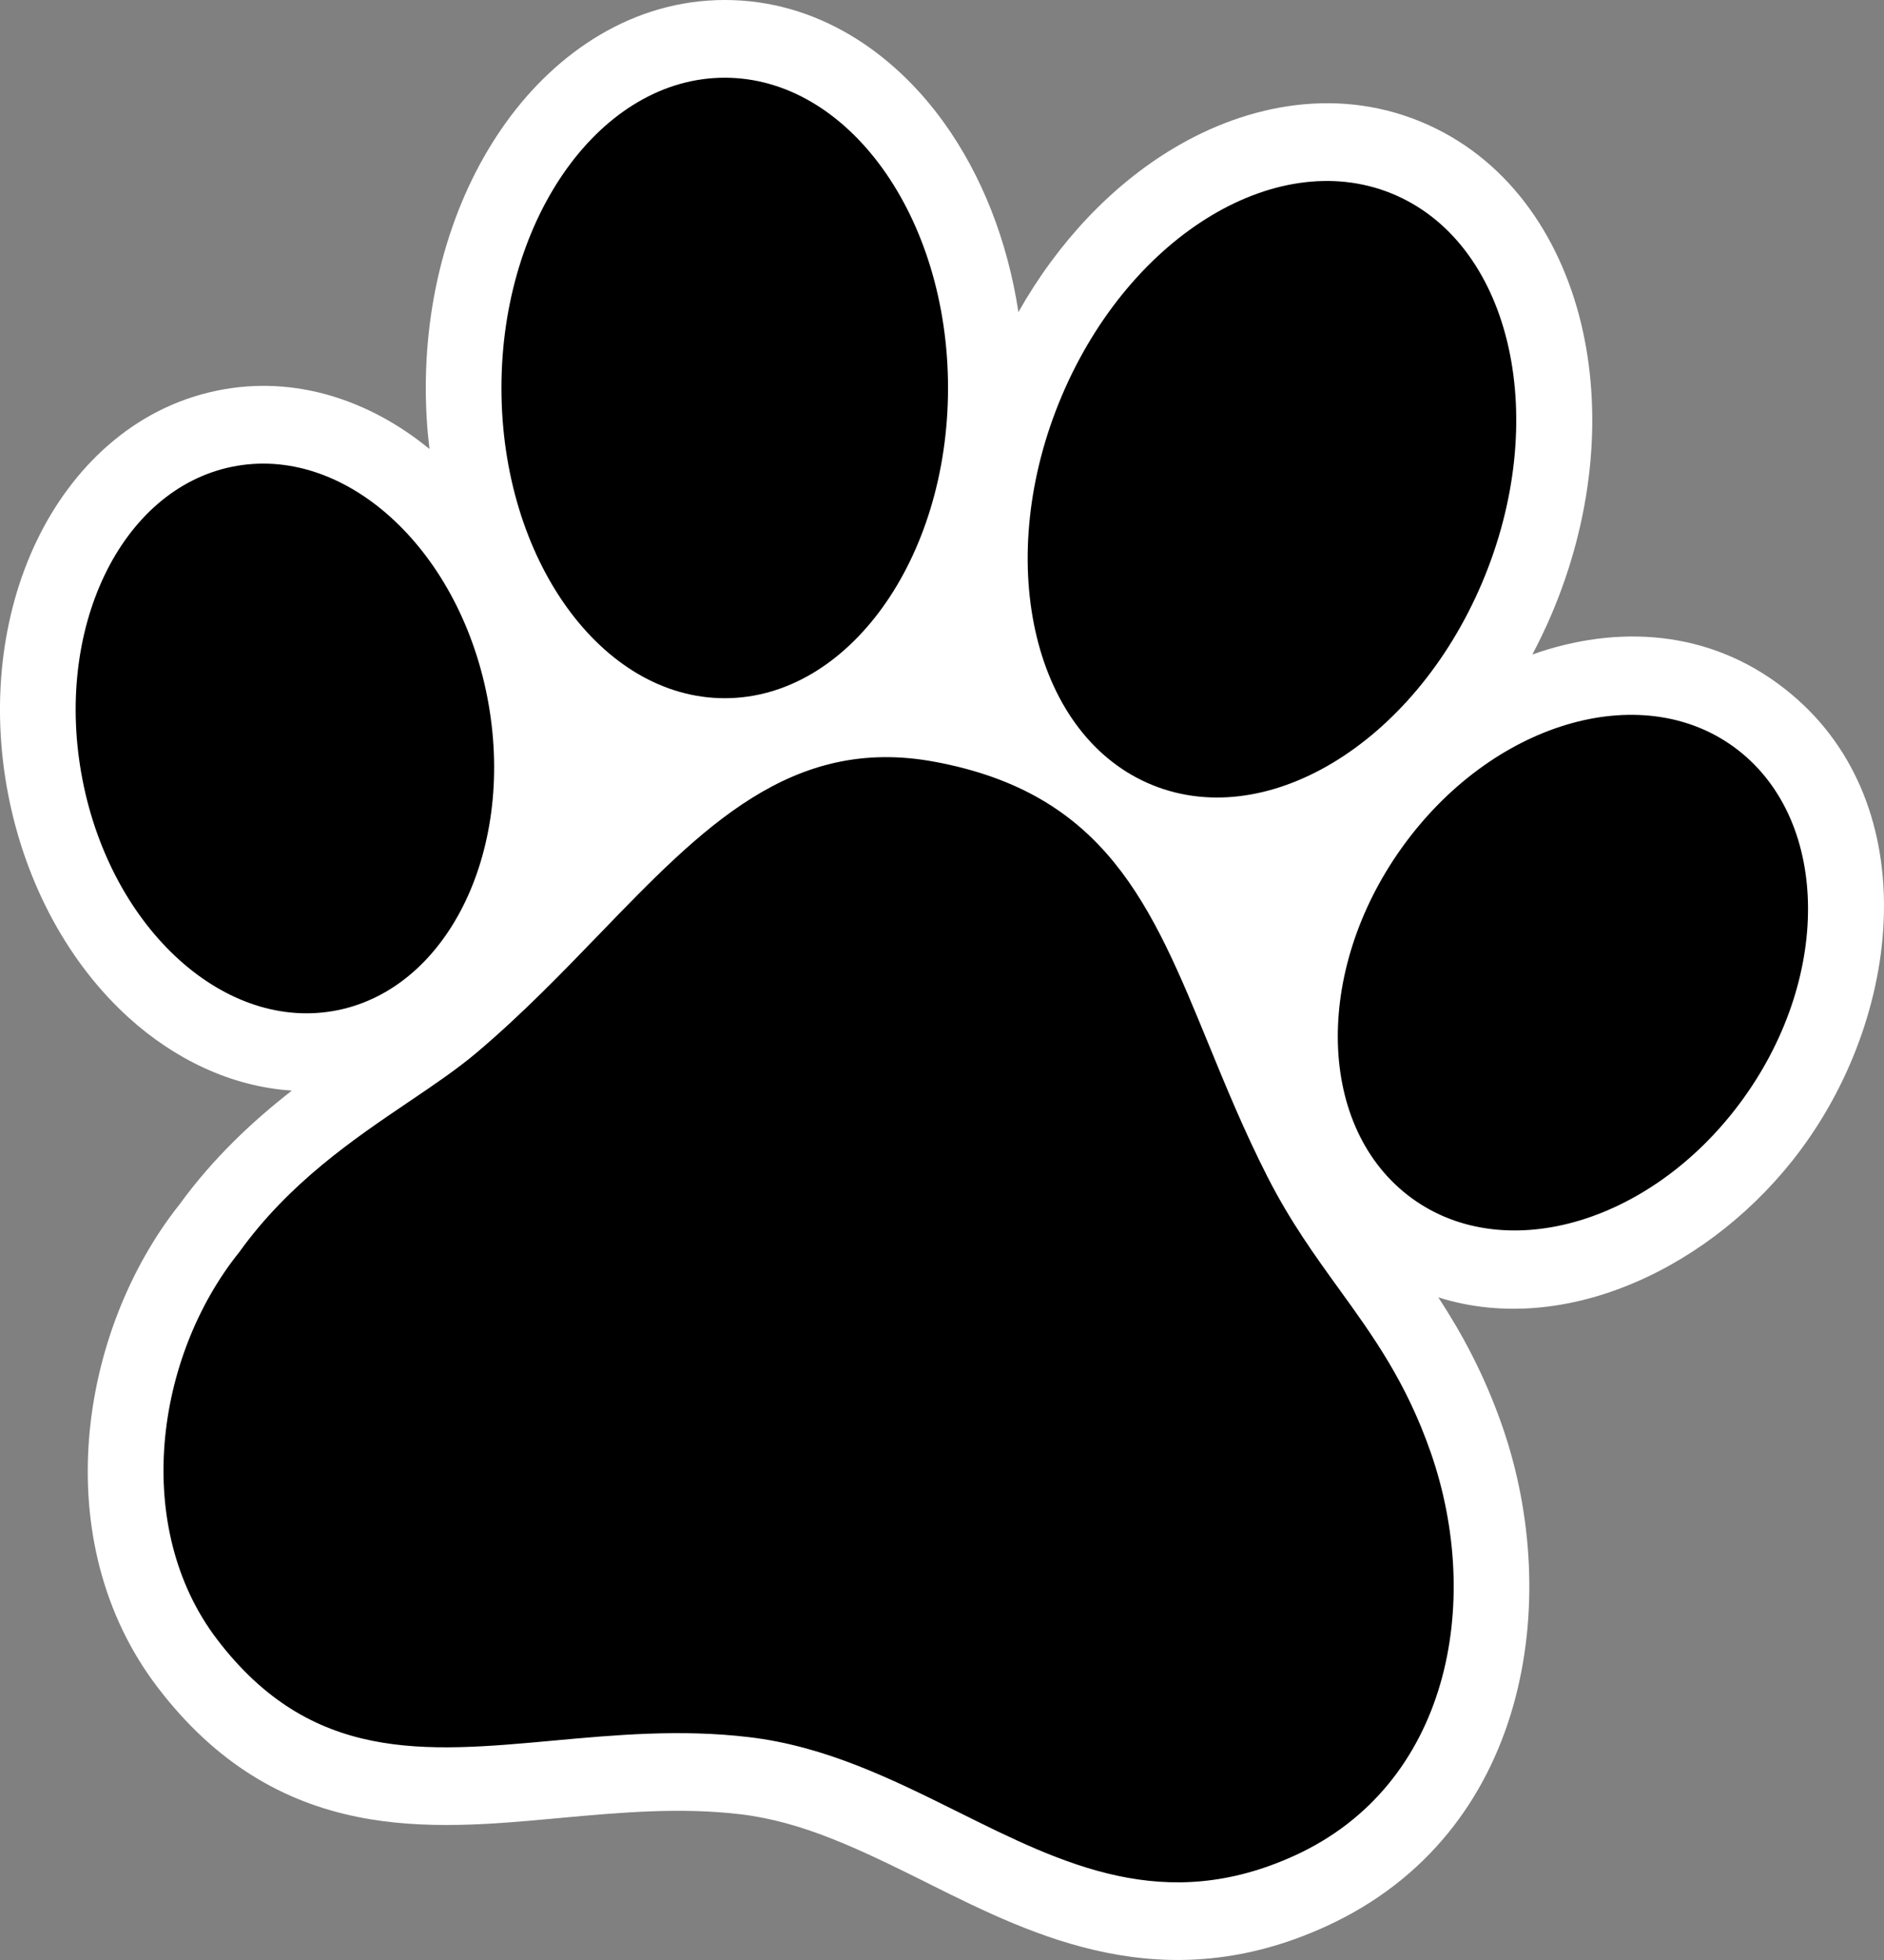 <svg width="25" height="26" viewBox="0 0 25 26" fill="none" xmlns="http://www.w3.org/2000/svg">
<rect x="0" y="0" width="25" height="26" fill="#808080" stroke="none"/>
<path fill-rule="evenodd" clip-rule="evenodd" d="M7.431 24.116C7.42 24.117 7.409 24.118 7.398 24.119C7.387 24.12 7.375 24.122 7.364 24.122C6.558 24.197 5.632 24.282 4.745 24.102C3.767 23.905 2.867 23.399 2.093 22.385C0.61 20.443 1.05 17.655 2.382 15.977C2.839 15.348 3.369 14.86 3.873 14.467C3.063 14.415 2.314 14.046 1.715 13.506C0.922 12.791 0.344 11.744 0.11 10.547C-0.123 9.35 0.019 8.155 0.483 7.183C0.948 6.21 1.769 5.409 2.883 5.181C3.928 4.967 4.924 5.321 5.699 5.956C5.667 5.691 5.65 5.42 5.65 5.146C5.65 3.812 6.038 2.564 6.715 1.624C7.39 0.685 8.406 0 9.619 0C10.833 0 11.848 0.685 12.524 1.624C13.027 2.323 13.37 3.192 13.514 4.14C14.041 3.207 14.759 2.453 15.573 1.967C16.579 1.366 17.802 1.144 18.936 1.65C20.071 2.155 20.746 3.223 21.003 4.387C21.26 5.552 21.124 6.888 20.591 8.143C20.512 8.328 20.426 8.508 20.334 8.682C21.461 8.283 22.679 8.352 23.68 9.135C25.528 10.578 25.282 13.39 23.89 15.259C22.74 16.804 20.776 17.745 19.086 17.21C19.39 17.675 19.691 18.219 19.935 18.919C20.736 21.218 20.295 24.322 17.593 25.555C15.44 26.538 13.716 25.68 12.361 25.006C12.333 24.992 12.306 24.978 12.278 24.964C11.39 24.523 10.649 24.165 9.827 24.067C9.031 23.973 8.262 24.04 7.431 24.116Z" fill="white"/>
<path fill-rule="evenodd" clip-rule="evenodd" d="M12.58 5.146C12.58 7.419 11.253 9.262 9.617 9.262C7.981 9.262 6.654 7.419 6.654 5.146C6.654 2.873 7.981 1.031 9.617 1.031C11.253 1.031 12.58 2.873 12.58 5.146ZM6.321 13.967C6.92 13.461 7.449 12.914 7.952 12.393C9.321 10.976 10.5 9.755 12.396 10.104C14.672 10.523 15.282 12.01 16.035 13.846C16.266 14.409 16.51 15.005 16.82 15.613C17.121 16.203 17.449 16.657 17.77 17.101C18.221 17.725 18.658 18.329 18.985 19.266C19.683 21.27 19.224 23.681 17.181 24.614C15.458 25.401 14.118 24.735 12.715 24.037C11.849 23.607 10.959 23.164 9.94 23.044C9.027 22.935 8.159 23.015 7.339 23.09C5.628 23.247 4.131 23.384 2.883 21.75C1.754 20.272 2.05 18.011 3.174 16.611C3.837 15.689 4.692 15.111 5.429 14.613C5.759 14.39 6.066 14.182 6.321 13.967ZM15.224 10.385C16.764 11.071 18.752 9.883 19.666 7.732C20.579 5.581 20.072 3.281 18.533 2.595C16.993 1.909 15.005 3.097 14.091 5.248C13.178 7.399 13.685 9.699 15.224 10.385ZM23.088 14.634C21.875 16.263 19.9 16.807 18.676 15.851C17.452 14.894 17.443 12.799 18.656 11.171C19.869 9.542 21.844 8.998 23.068 9.954C24.292 10.911 24.301 13.006 23.088 14.634ZM4.483 13.4C5.966 13.097 6.854 11.237 6.466 9.247C6.078 7.257 4.561 5.889 3.078 6.192C1.595 6.495 0.707 8.355 1.095 10.345C1.483 12.335 2.999 13.703 4.483 13.4Z" fill="black"/>
</svg>
